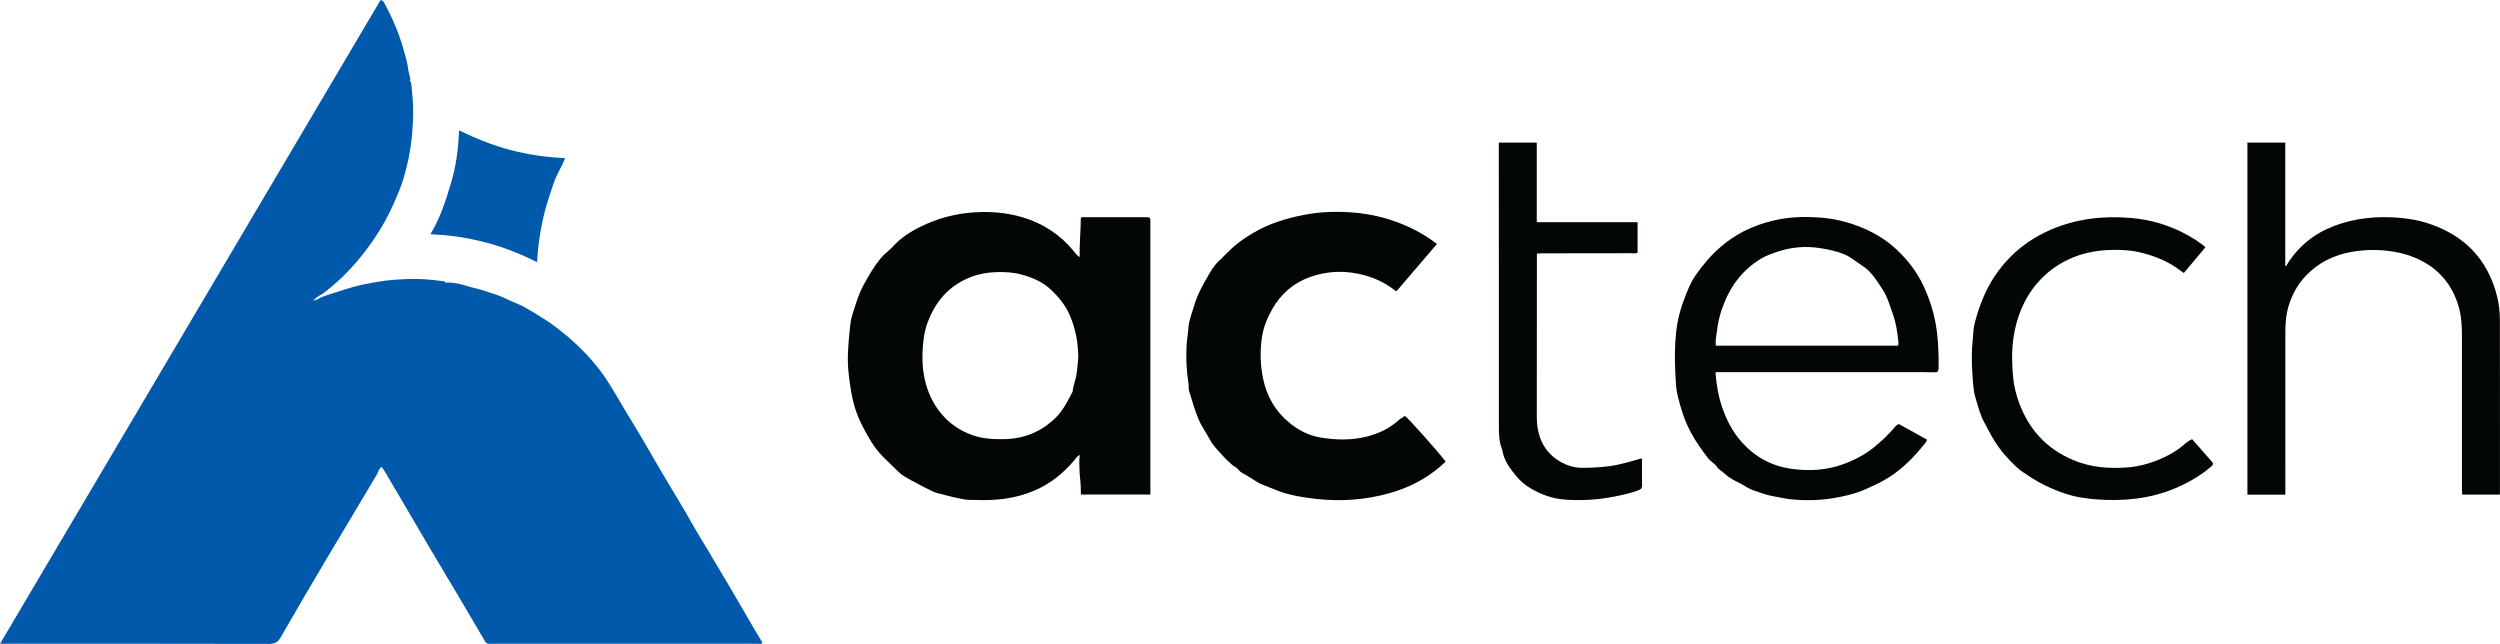 <svg width="132" height="34" viewBox="0 0 132 34" fill="none" xmlns="http://www.w3.org/2000/svg">
  <g clip-path="url(#clip0_3418_6364)">
    <path d="M21.674 4.28C21.743 4.457 21.733 4.645 21.753 4.829C21.843 5.611 21.825 6.394 21.75 7.177C21.675 7.965 21.517 8.736 21.284 9.494C21.146 9.943 20.955 10.373 20.763 10.803C20.34 11.751 19.793 12.627 19.144 13.443C18.523 14.226 17.82 14.931 17.009 15.529C16.847 15.6 16.713 15.708 16.585 15.825C16.567 15.833 16.536 15.839 16.556 15.863C16.573 15.883 16.595 15.866 16.609 15.847C16.766 15.847 16.867 15.719 17.007 15.681C17.417 15.523 17.843 15.407 18.259 15.267C18.823 15.078 19.403 14.972 19.986 14.872C20.523 14.78 21.068 14.75 21.611 14.73C22.233 14.708 22.853 14.775 23.471 14.856C23.508 14.942 23.579 14.93 23.651 14.916C23.996 14.923 24.325 14.993 24.655 15.099C24.957 15.195 25.275 15.251 25.575 15.355C25.95 15.486 26.336 15.581 26.698 15.763C27.008 15.918 27.346 16.032 27.652 16.195C27.936 16.346 28.211 16.518 28.483 16.69C28.68 16.814 28.883 16.931 29.071 17.066C29.625 17.467 30.151 17.901 30.639 18.379C31.164 18.894 31.636 19.45 32.037 20.06C32.393 20.6 32.706 21.166 33.039 21.721C33.415 22.346 33.803 22.965 34.163 23.599C34.491 24.176 34.831 24.747 35.168 25.318C35.489 25.864 35.82 26.402 36.142 26.947C36.361 27.318 36.566 27.695 36.784 28.066C37.006 28.444 37.242 28.815 37.463 29.194C37.68 29.567 37.905 29.935 38.122 30.306C38.356 30.707 38.605 31.098 38.831 31.502C39.04 31.878 39.27 32.243 39.481 32.618C39.716 33.038 39.969 33.448 40.215 33.861C40.233 33.889 40.258 33.915 40.24 33.962C40.17 34.017 40.081 33.988 40 33.988C35.417 33.99 30.834 33.99 26.251 33.99C26.113 33.99 25.974 33.991 25.836 33.995C25.731 33.998 25.667 33.959 25.611 33.864C25.167 33.1 24.717 32.339 24.266 31.578C23.703 30.63 23.134 29.685 22.573 28.735C21.84 27.491 21.112 26.244 20.38 24.998C20.312 24.882 20.235 24.772 20.157 24.651C19.997 24.736 19.987 24.899 19.915 25.021C19.769 25.269 19.625 25.517 19.477 25.763C18.726 27.022 17.971 28.279 17.223 29.541C16.418 30.902 15.613 32.264 14.829 33.637C14.675 33.907 14.516 33.999 14.199 33.998C9.556 33.986 4.912 33.99 0.269 33.99C0.191 33.99 0.114 33.99 0.003 33.99C6.709 22.643 13.402 11.321 20.095 0C20.202 0.028 20.248 0.08 20.293 0.161C20.725 0.954 21.077 1.778 21.316 2.645C21.404 2.962 21.508 3.275 21.545 3.611C21.566 3.807 21.643 4.012 21.67 4.22C21.65 4.227 21.628 4.235 21.638 4.26C21.642 4.269 21.662 4.272 21.674 4.279V4.28ZM16.431 15.913C16.438 15.914 16.444 15.917 16.45 15.917C16.452 15.917 16.454 15.91 16.456 15.907C16.45 15.906 16.444 15.903 16.438 15.903C16.436 15.903 16.433 15.91 16.431 15.913Z" fill="#0059AB"/>
    <path d="M57.006 13.573C56.99 12.855 57.065 12.178 57.068 11.505C57.137 11.443 57.209 11.469 57.274 11.469C58.32 11.467 59.366 11.468 60.413 11.469C60.473 11.469 60.534 11.472 60.594 11.471C60.69 11.468 60.737 11.514 60.74 11.605C60.742 11.648 60.74 11.689 60.74 11.732C60.74 16.461 60.74 21.19 60.74 25.919V26.113H57.072C57.063 25.878 57.069 25.644 57.045 25.412C57.021 25.189 56.998 24.957 56.995 24.742C56.992 24.515 56.972 24.28 57.015 24.013C56.859 24.096 56.792 24.215 56.71 24.314C56.127 25.012 55.433 25.561 54.579 25.918C53.626 26.319 52.631 26.436 51.609 26.4C51.35 26.391 51.08 26.41 50.838 26.356C50.538 26.29 50.232 26.235 49.935 26.146C49.701 26.078 49.456 26.054 49.233 25.942C48.855 25.752 48.478 25.565 48.109 25.358C47.872 25.225 47.625 25.102 47.436 24.911C47.185 24.657 46.921 24.416 46.669 24.164C46.405 23.9 46.177 23.613 45.988 23.302C45.645 22.735 45.33 22.157 45.136 21.513C44.959 20.926 44.879 20.333 44.809 19.732C44.722 18.976 44.784 18.228 44.86 17.475C44.887 17.202 44.909 16.926 44.99 16.67C45.165 16.115 45.319 15.553 45.606 15.031C45.881 14.532 46.16 14.044 46.53 13.606C46.711 13.391 46.95 13.233 47.138 13.024C47.548 12.566 48.06 12.236 48.608 11.967C49.484 11.537 50.414 11.284 51.395 11.215C52.274 11.153 53.139 11.221 53.984 11.471C55.067 11.791 55.967 12.383 56.679 13.243C56.769 13.351 56.839 13.477 57.008 13.575L57.006 13.573ZM56.933 18.858C56.925 18.075 56.791 17.385 56.51 16.705C56.278 16.14 55.91 15.694 55.479 15.287C55.065 14.895 54.546 14.671 54.001 14.513C53.544 14.381 53.074 14.351 52.6 14.368C52.143 14.384 51.7 14.458 51.274 14.622C50.11 15.068 49.39 15.915 48.974 17.037C48.849 17.372 48.783 17.716 48.748 18.07C48.675 18.794 48.684 19.51 48.873 20.219C49.035 20.828 49.308 21.381 49.719 21.866C50.156 22.382 50.703 22.749 51.348 22.977C51.887 23.168 52.442 23.197 53.007 23.188C54.095 23.171 55.014 22.782 55.773 22.021C56.158 21.633 56.382 21.147 56.636 20.68C56.654 20.384 56.781 20.111 56.83 19.82C56.887 19.478 56.91 19.138 56.934 18.857L56.933 18.858Z" fill="#030606"/>
    <path d="M75.877 12.876C75.154 13.721 74.446 14.547 73.742 15.369C73.648 15.356 73.606 15.296 73.555 15.257C73.112 14.936 72.637 14.703 72.1 14.549C71.103 14.263 70.118 14.288 69.166 14.628C68.302 14.936 67.631 15.516 67.176 16.319C66.913 16.782 66.712 17.273 66.634 17.786C66.524 18.512 66.538 19.246 66.687 19.976C66.885 20.945 67.358 21.747 68.139 22.371C68.614 22.75 69.15 23.01 69.759 23.107C70.566 23.236 71.372 23.253 72.169 23.049C72.796 22.889 73.367 22.622 73.846 22.186C73.896 22.14 73.947 22.096 74.016 22.074C74.08 22.054 74.107 21.97 74.184 21.965C74.35 22.066 75.996 23.914 76.331 24.376C75.936 24.755 75.498 25.078 75.02 25.354C74.347 25.742 73.62 25.996 72.863 26.167C71.598 26.454 70.324 26.475 69.041 26.286C68.516 26.209 67.998 26.114 67.5 25.922C67.234 25.819 66.972 25.709 66.705 25.608C66.45 25.513 66.221 25.348 65.987 25.203C65.893 25.145 65.806 25.084 65.706 25.035C65.579 24.974 65.459 24.899 65.368 24.778C65.288 24.672 65.147 24.621 65.046 24.535C64.852 24.369 64.67 24.186 64.501 23.996C64.286 23.753 64.043 23.517 63.897 23.237C63.703 22.865 63.449 22.53 63.282 22.137C63.076 21.651 62.945 21.15 62.787 20.653C62.745 20.518 62.774 20.369 62.751 20.226C62.64 19.548 62.614 18.867 62.655 18.182C62.672 17.901 62.727 17.624 62.744 17.345C62.77 16.914 62.94 16.523 63.057 16.117C63.214 15.574 63.49 15.082 63.771 14.592C63.931 14.314 64.092 14.034 64.323 13.814C64.564 13.586 64.792 13.345 65.034 13.118C65.366 12.806 65.739 12.56 66.127 12.324C66.976 11.809 67.915 11.525 68.878 11.339C69.535 11.212 70.215 11.167 70.89 11.189C71.709 11.214 72.516 11.331 73.298 11.572C74.204 11.851 75.044 12.259 75.799 12.827C75.819 12.842 75.841 12.853 75.878 12.876H75.877Z" fill="#030606"/>
    <path d="M90.576 19.662C90.628 20.318 90.732 20.942 90.945 21.549C91.179 22.218 91.503 22.833 91.982 23.364C92.678 24.135 93.544 24.606 94.589 24.753C95.519 24.884 96.437 24.832 97.32 24.511C97.893 24.303 98.432 24.021 98.914 23.643C99.341 23.306 99.725 22.928 100.076 22.518C100.127 22.458 100.183 22.412 100.265 22.393C100.749 22.661 101.244 22.934 101.749 23.213C101.695 23.383 101.561 23.499 101.46 23.625C100.999 24.195 100.473 24.703 99.86 25.122C99.443 25.407 98.986 25.615 98.525 25.821C97.947 26.082 97.335 26.217 96.715 26.314C95.998 26.427 95.274 26.435 94.551 26.362C94.247 26.331 93.953 26.254 93.653 26.206C93.292 26.15 92.957 26.014 92.615 25.904C92.375 25.827 92.159 25.674 91.933 25.554C91.629 25.393 91.306 25.25 91.063 25.01C90.927 24.878 90.747 24.799 90.636 24.628C90.523 24.455 90.311 24.361 90.181 24.189C89.85 23.752 89.531 23.311 89.272 22.824C88.942 22.207 88.739 21.552 88.578 20.885C88.489 20.519 88.479 20.133 88.459 19.755C88.42 18.996 88.42 18.236 88.505 17.48C88.569 16.907 88.713 16.35 88.92 15.808C89.086 15.372 89.252 14.933 89.519 14.548C90.275 13.452 91.212 12.554 92.482 12.021C92.939 11.828 93.415 11.682 93.894 11.589C94.629 11.446 95.381 11.43 96.133 11.49C96.606 11.527 97.072 11.61 97.523 11.743C98.505 12.031 99.401 12.478 100.149 13.184C100.734 13.736 101.215 14.359 101.554 15.08C101.918 15.854 102.163 16.664 102.268 17.515C102.343 18.12 102.365 18.726 102.359 19.334C102.359 19.377 102.362 19.419 102.356 19.461C102.335 19.629 102.301 19.659 102.124 19.657C101.925 19.657 101.726 19.649 101.527 19.649C97.912 19.649 94.298 19.648 90.683 19.648C90.658 19.648 90.634 19.653 90.577 19.659L90.576 19.662ZM100.215 18.255C100.254 18.153 100.238 18.068 100.229 17.987C100.176 17.519 100.111 17.058 99.949 16.604C99.786 16.144 99.663 15.676 99.386 15.261C99.078 14.8 98.8 14.321 98.305 14.012C97.996 13.819 97.728 13.574 97.382 13.43C96.984 13.265 96.565 13.177 96.149 13.108C95.381 12.981 94.613 13.036 93.871 13.286C93.573 13.386 93.271 13.486 92.998 13.648C91.933 14.282 91.286 15.228 90.902 16.362C90.783 16.716 90.701 17.083 90.659 17.455C90.63 17.717 90.559 17.979 90.596 18.253H100.216L100.215 18.255Z" fill="#030606"/>
    <path d="M120.658 26.118H118.663V7.531H120.662V14.052C120.747 14.029 120.755 13.964 120.782 13.921C121.377 12.986 122.204 12.324 123.251 11.926C124.375 11.5 125.544 11.398 126.737 11.505C127.221 11.548 127.697 11.63 128.157 11.778C129.648 12.258 130.801 13.132 131.46 14.553C131.799 15.282 131.992 16.054 131.994 16.858C132.001 19.907 131.997 22.956 131.997 26.005C131.997 26.037 131.992 26.068 131.989 26.114H130.004C129.999 26.02 129.991 25.93 129.991 25.84C129.991 23.154 129.991 20.469 129.991 17.783C129.991 17.25 129.969 16.72 129.821 16.202C129.48 15.015 128.743 14.148 127.593 13.643C127.202 13.471 126.789 13.351 126.352 13.283C125.626 13.167 124.912 13.172 124.195 13.294C123.232 13.458 122.398 13.868 121.732 14.578C121.331 15.004 121.057 15.497 120.872 16.048C120.696 16.566 120.666 17.097 120.666 17.633C120.664 20.421 120.666 23.207 120.667 25.994C120.667 26.028 120.662 26.061 120.658 26.12V26.118Z" fill="#030606"/>
    <path d="M116.445 13.057C116.06 13.516 115.688 13.96 115.307 14.414C115.02 14.21 114.744 14.001 114.428 13.844C114.103 13.682 113.774 13.546 113.425 13.442C113.081 13.34 112.736 13.255 112.381 13.224C110.921 13.101 109.547 13.325 108.351 14.217C107.722 14.687 107.239 15.275 106.887 15.967C106.658 16.419 106.503 16.893 106.393 17.385C106.206 18.226 106.215 19.071 106.294 19.922C106.338 20.398 106.454 20.853 106.619 21.297C107.134 22.682 108.063 23.698 109.457 24.288C110.387 24.681 111.365 24.758 112.362 24.677C112.886 24.634 113.392 24.505 113.879 24.313C114.304 24.147 114.705 23.936 115.078 23.671C115.296 23.515 115.468 23.301 115.745 23.189C116.087 23.578 116.438 23.981 116.793 24.382C116.875 24.474 116.852 24.549 116.766 24.619C116.641 24.723 116.518 24.83 116.387 24.925C115.914 25.267 115.411 25.546 114.866 25.775C113.512 26.345 112.106 26.478 110.657 26.365C110.364 26.341 110.071 26.304 109.786 26.253C109.535 26.209 109.276 26.14 109.029 26.059C108.339 25.83 107.691 25.517 107.09 25.113C106.885 24.975 106.668 24.841 106.493 24.679C106.047 24.264 105.639 23.809 105.316 23.29C105.112 22.962 104.937 22.616 104.756 22.276C104.54 21.871 104.436 21.433 104.306 21.007C104.185 20.604 104.175 20.168 104.143 19.744C104.098 19.12 104.094 18.496 104.167 17.873C104.194 17.643 104.187 17.409 104.236 17.182C104.266 17.041 104.306 16.903 104.346 16.764C104.6 15.889 104.956 15.059 105.504 14.317C106.229 13.336 107.161 12.605 108.297 12.121C109.644 11.547 111.055 11.383 112.509 11.508C113.014 11.552 113.512 11.636 113.996 11.782C114.865 12.045 115.666 12.439 116.381 12.991C116.401 13.006 116.415 13.027 116.444 13.058L116.445 13.057Z" fill="#030606"/>
    <path d="M81.147 13.39C81.147 13.54 81.147 13.658 81.147 13.775C81.147 16.52 81.148 19.264 81.143 22.009C81.143 22.388 81.189 22.761 81.317 23.113C81.51 23.647 81.86 24.074 82.367 24.368C82.739 24.584 83.136 24.705 83.574 24.702C84.03 24.699 84.484 24.675 84.938 24.618C85.534 24.544 86.098 24.365 86.666 24.202C86.725 24.266 86.695 24.335 86.697 24.398C86.698 24.803 86.695 25.209 86.7 25.614C86.702 25.752 86.675 25.823 86.515 25.884C86.106 26.04 85.684 26.13 85.259 26.215C84.397 26.39 83.524 26.441 82.644 26.38C81.982 26.334 81.384 26.12 80.816 25.786C80.526 25.614 80.272 25.396 80.072 25.155C79.742 24.757 79.414 24.334 79.33 23.798C79.326 23.773 79.322 23.747 79.312 23.724C79.143 23.328 79.142 22.906 79.141 22.491C79.136 17.788 79.138 13.084 79.138 8.381C79.138 8.103 79.138 7.824 79.138 7.529H81.141V11.731H86.465V13.336C86.372 13.402 86.257 13.37 86.15 13.37C84.576 13.373 83.003 13.374 81.428 13.376C81.343 13.376 81.258 13.384 81.146 13.39H81.147Z" fill="#030606"/>
    <path d="M22.725 12.368C23.251 11.503 23.531 10.6 23.805 9.695C24.08 8.784 24.204 7.85 24.237 6.885C25.116 7.309 26.006 7.67 26.94 7.917C27.877 8.164 28.832 8.305 29.838 8.349C29.67 8.797 29.4 9.189 29.248 9.631C29.093 10.087 28.938 10.543 28.808 11.007C28.681 11.463 28.588 11.927 28.511 12.394C28.435 12.859 28.385 13.326 28.358 13.841C27.466 13.396 26.574 13.045 25.641 12.8C24.706 12.555 23.754 12.407 22.725 12.37V12.368Z" fill="#0059AB"/>
  </g>
  <defs>
    <clipPath id="clip0_3418_6364">
      <rect width="132" height="34" fill="white"/>
    </clipPath>
  </defs>
</svg>

